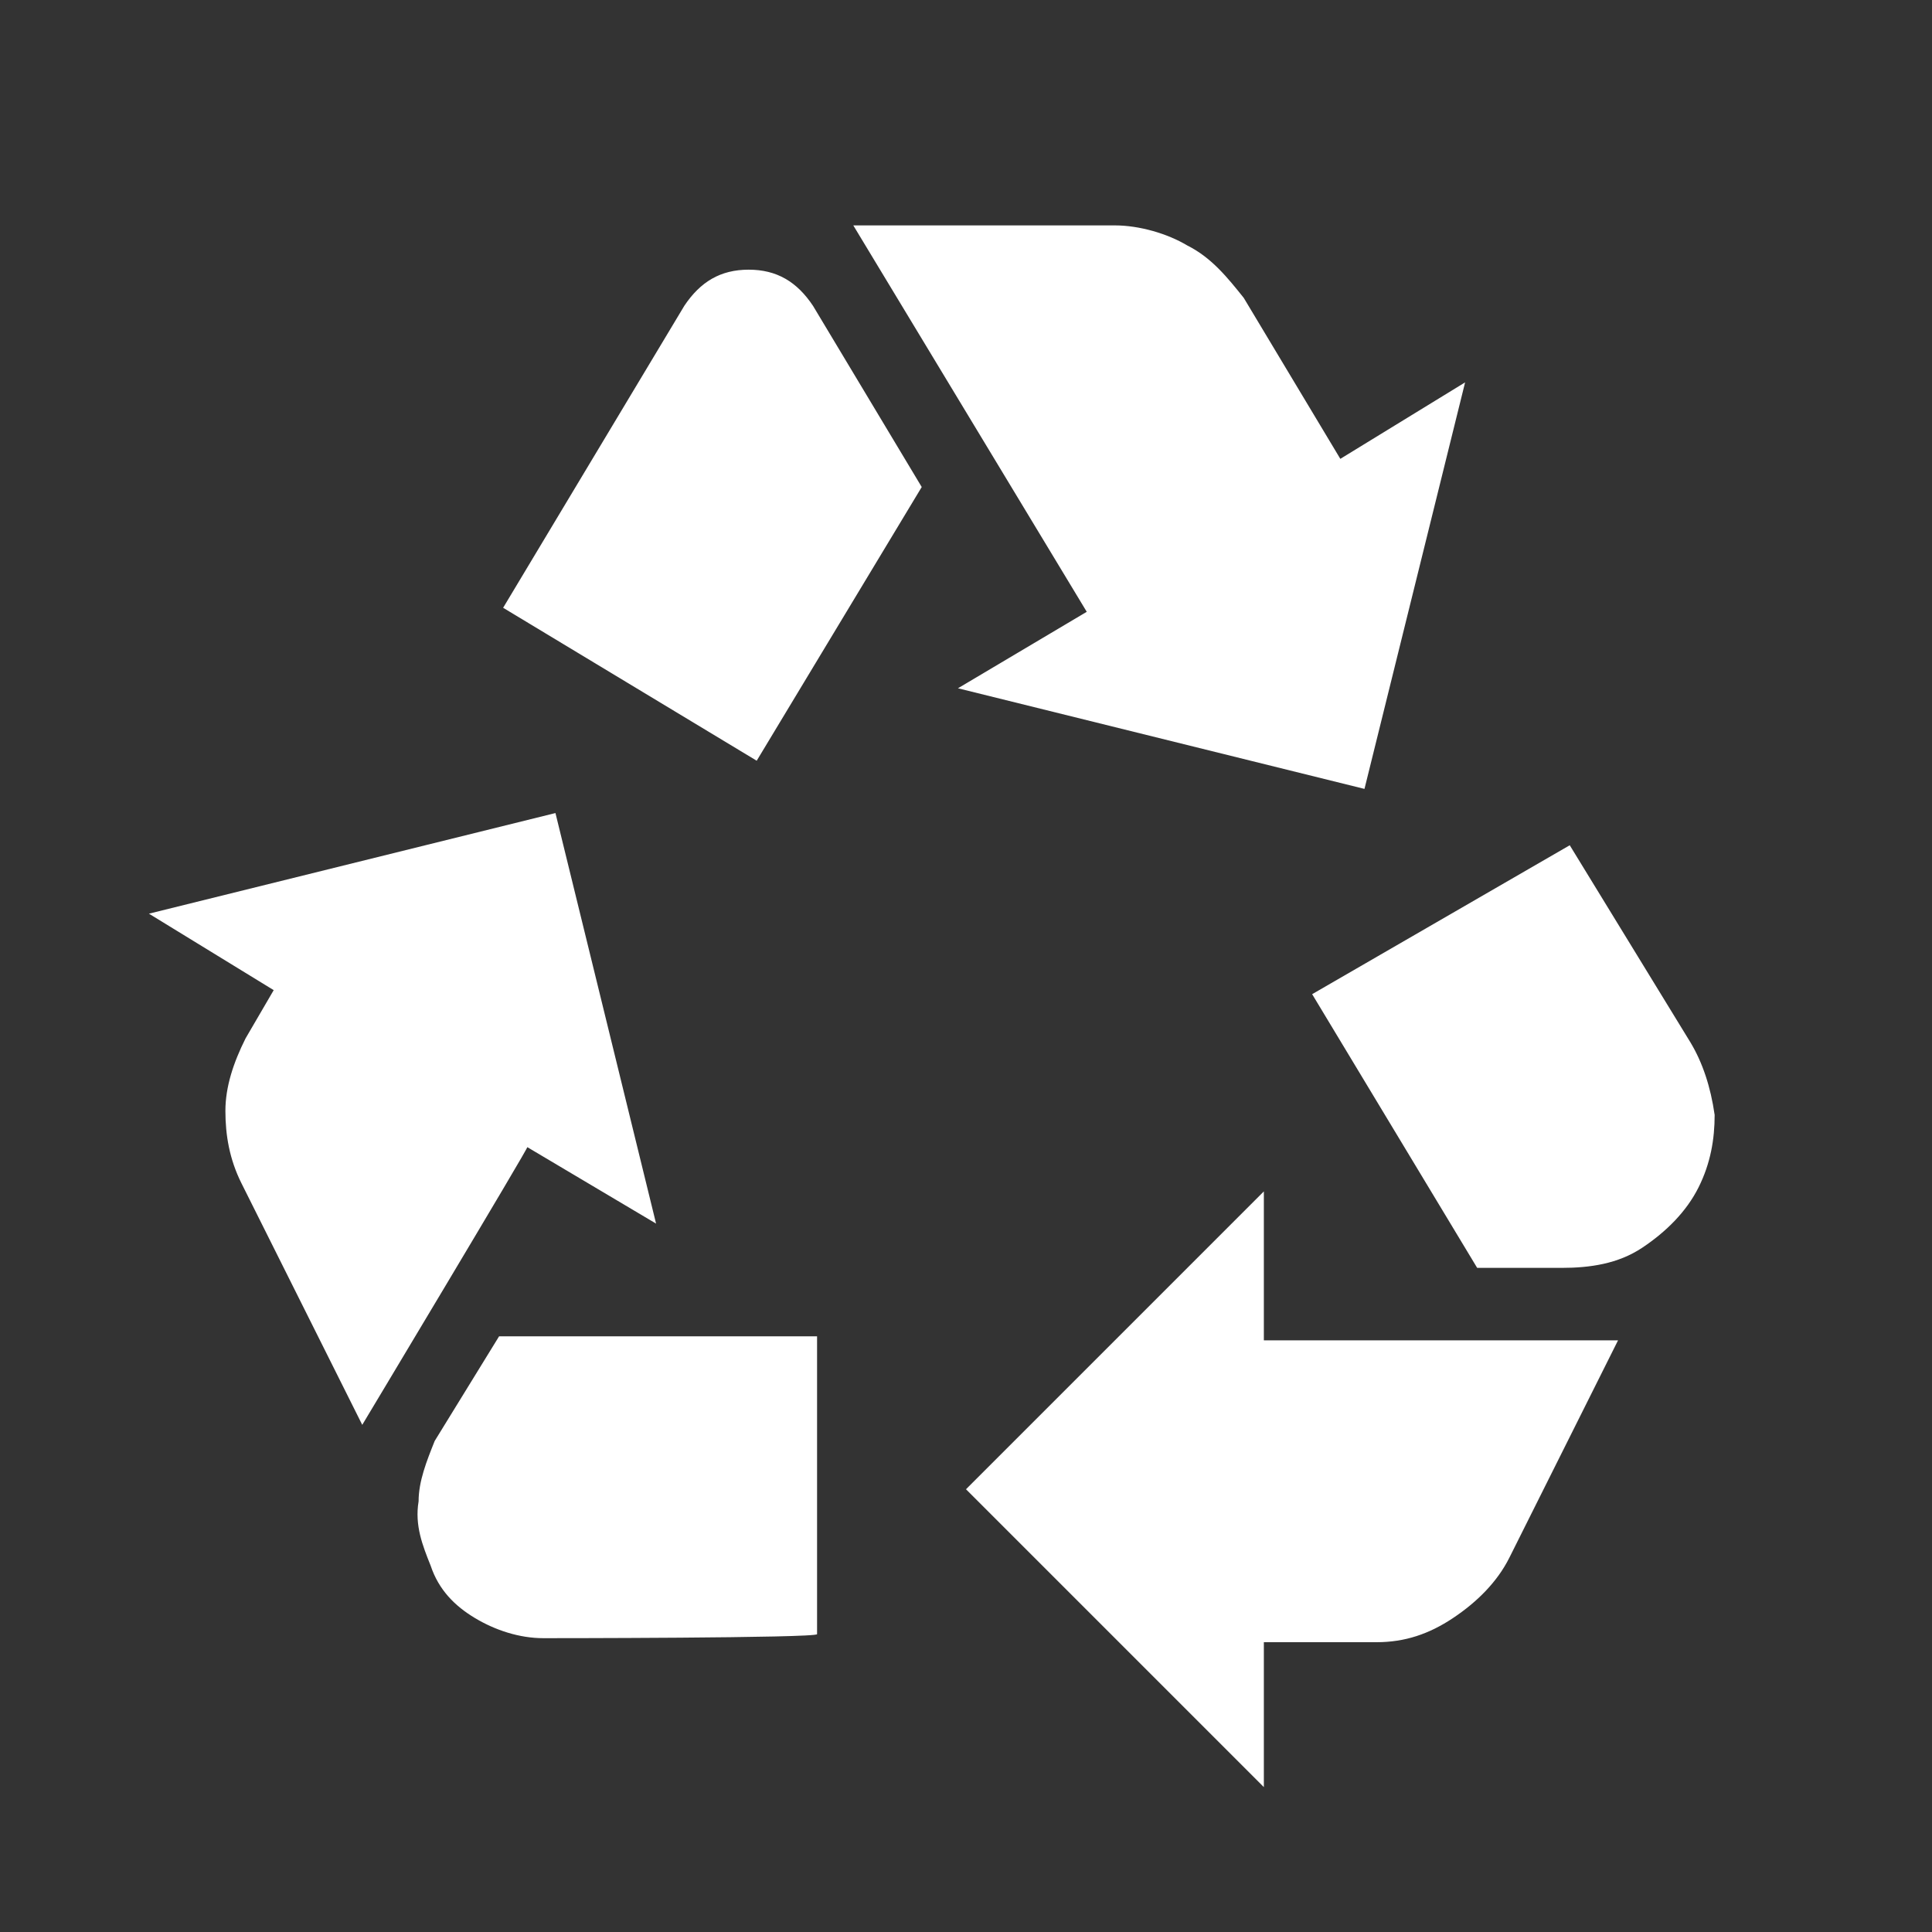 <?xml version="1.0" encoding="utf-8"?>
<!-- Generator: Adobe Illustrator 27.5.0, SVG Export Plug-In . SVG Version: 6.00 Build 0)  -->
<svg version="1.1" id="Layer_1" xmlns="http://www.w3.org/2000/svg" xmlns:xlink="http://www.w3.org/1999/xlink" x="0px" y="0px"
	 viewBox="0 0 48 48" style="enable-background:new 0 0 48 48;" xml:space="preserve">
<rect x="0" y="0" width="48" height="48" fill="#333333" stroke="none"/>
<style type="text/css">
	.st0{fill:#FFFFFF;}
</style>
<path class="st0" d="M18.8,18.9l4.1-6.8l-2.7-4.5c-0.4-0.6-0.9-0.9-1.6-0.9c-0.7,0-1.2,0.3-1.6,0.9l-4.5,7.5L18.8,18.9z M36.7,31.5
	l-4.1-6.8l6.4-3.7l3,4.9c0.3,0.5,0.5,1.1,0.6,1.8c0,0.6-0.1,1.2-0.4,1.8c-0.3,0.6-0.8,1.1-1.4,1.5c-0.6,0.4-1.3,0.5-2,0.5
	C38.8,31.5,36.7,31.5,36.7,31.5z M31.4,44.4L24,37l7.4-7.4v3.7h8.8l-2.7,5.4c-0.3,0.6-0.8,1.1-1.4,1.5c-0.6,0.4-1.2,0.6-1.9,0.6
	h-2.8C31.4,40.7,31.4,44.4,31.4,44.4z M13.5,40.7c-0.6,0-1.2-0.2-1.7-0.5c-0.5-0.3-0.9-0.7-1.1-1.3c-0.2-0.5-0.4-1-0.3-1.6
	c0-0.5,0.2-1,0.4-1.5l1.6-2.6h7.9v7.4C20.3,40.7,13.5,40.7,13.5,40.7z M9,35.4l-3-6c-0.3-0.6-0.4-1.2-0.4-1.8c0-0.6,0.2-1.2,0.5-1.8
	l0.7-1.2l-3.1-1.9l10.1-2.5l2.5,10.2l-3.2-1.9C13.2,28.4,9,35.4,9,35.4z M33.9,19.6l-10.1-2.5l3.2-1.9l-5.8-9.6h6.5
	c0.6,0,1.3,0.2,1.8,0.5c0.6,0.3,1,0.8,1.4,1.3l2.4,4l3.1-1.9L33.9,19.6z"/>
</svg>
